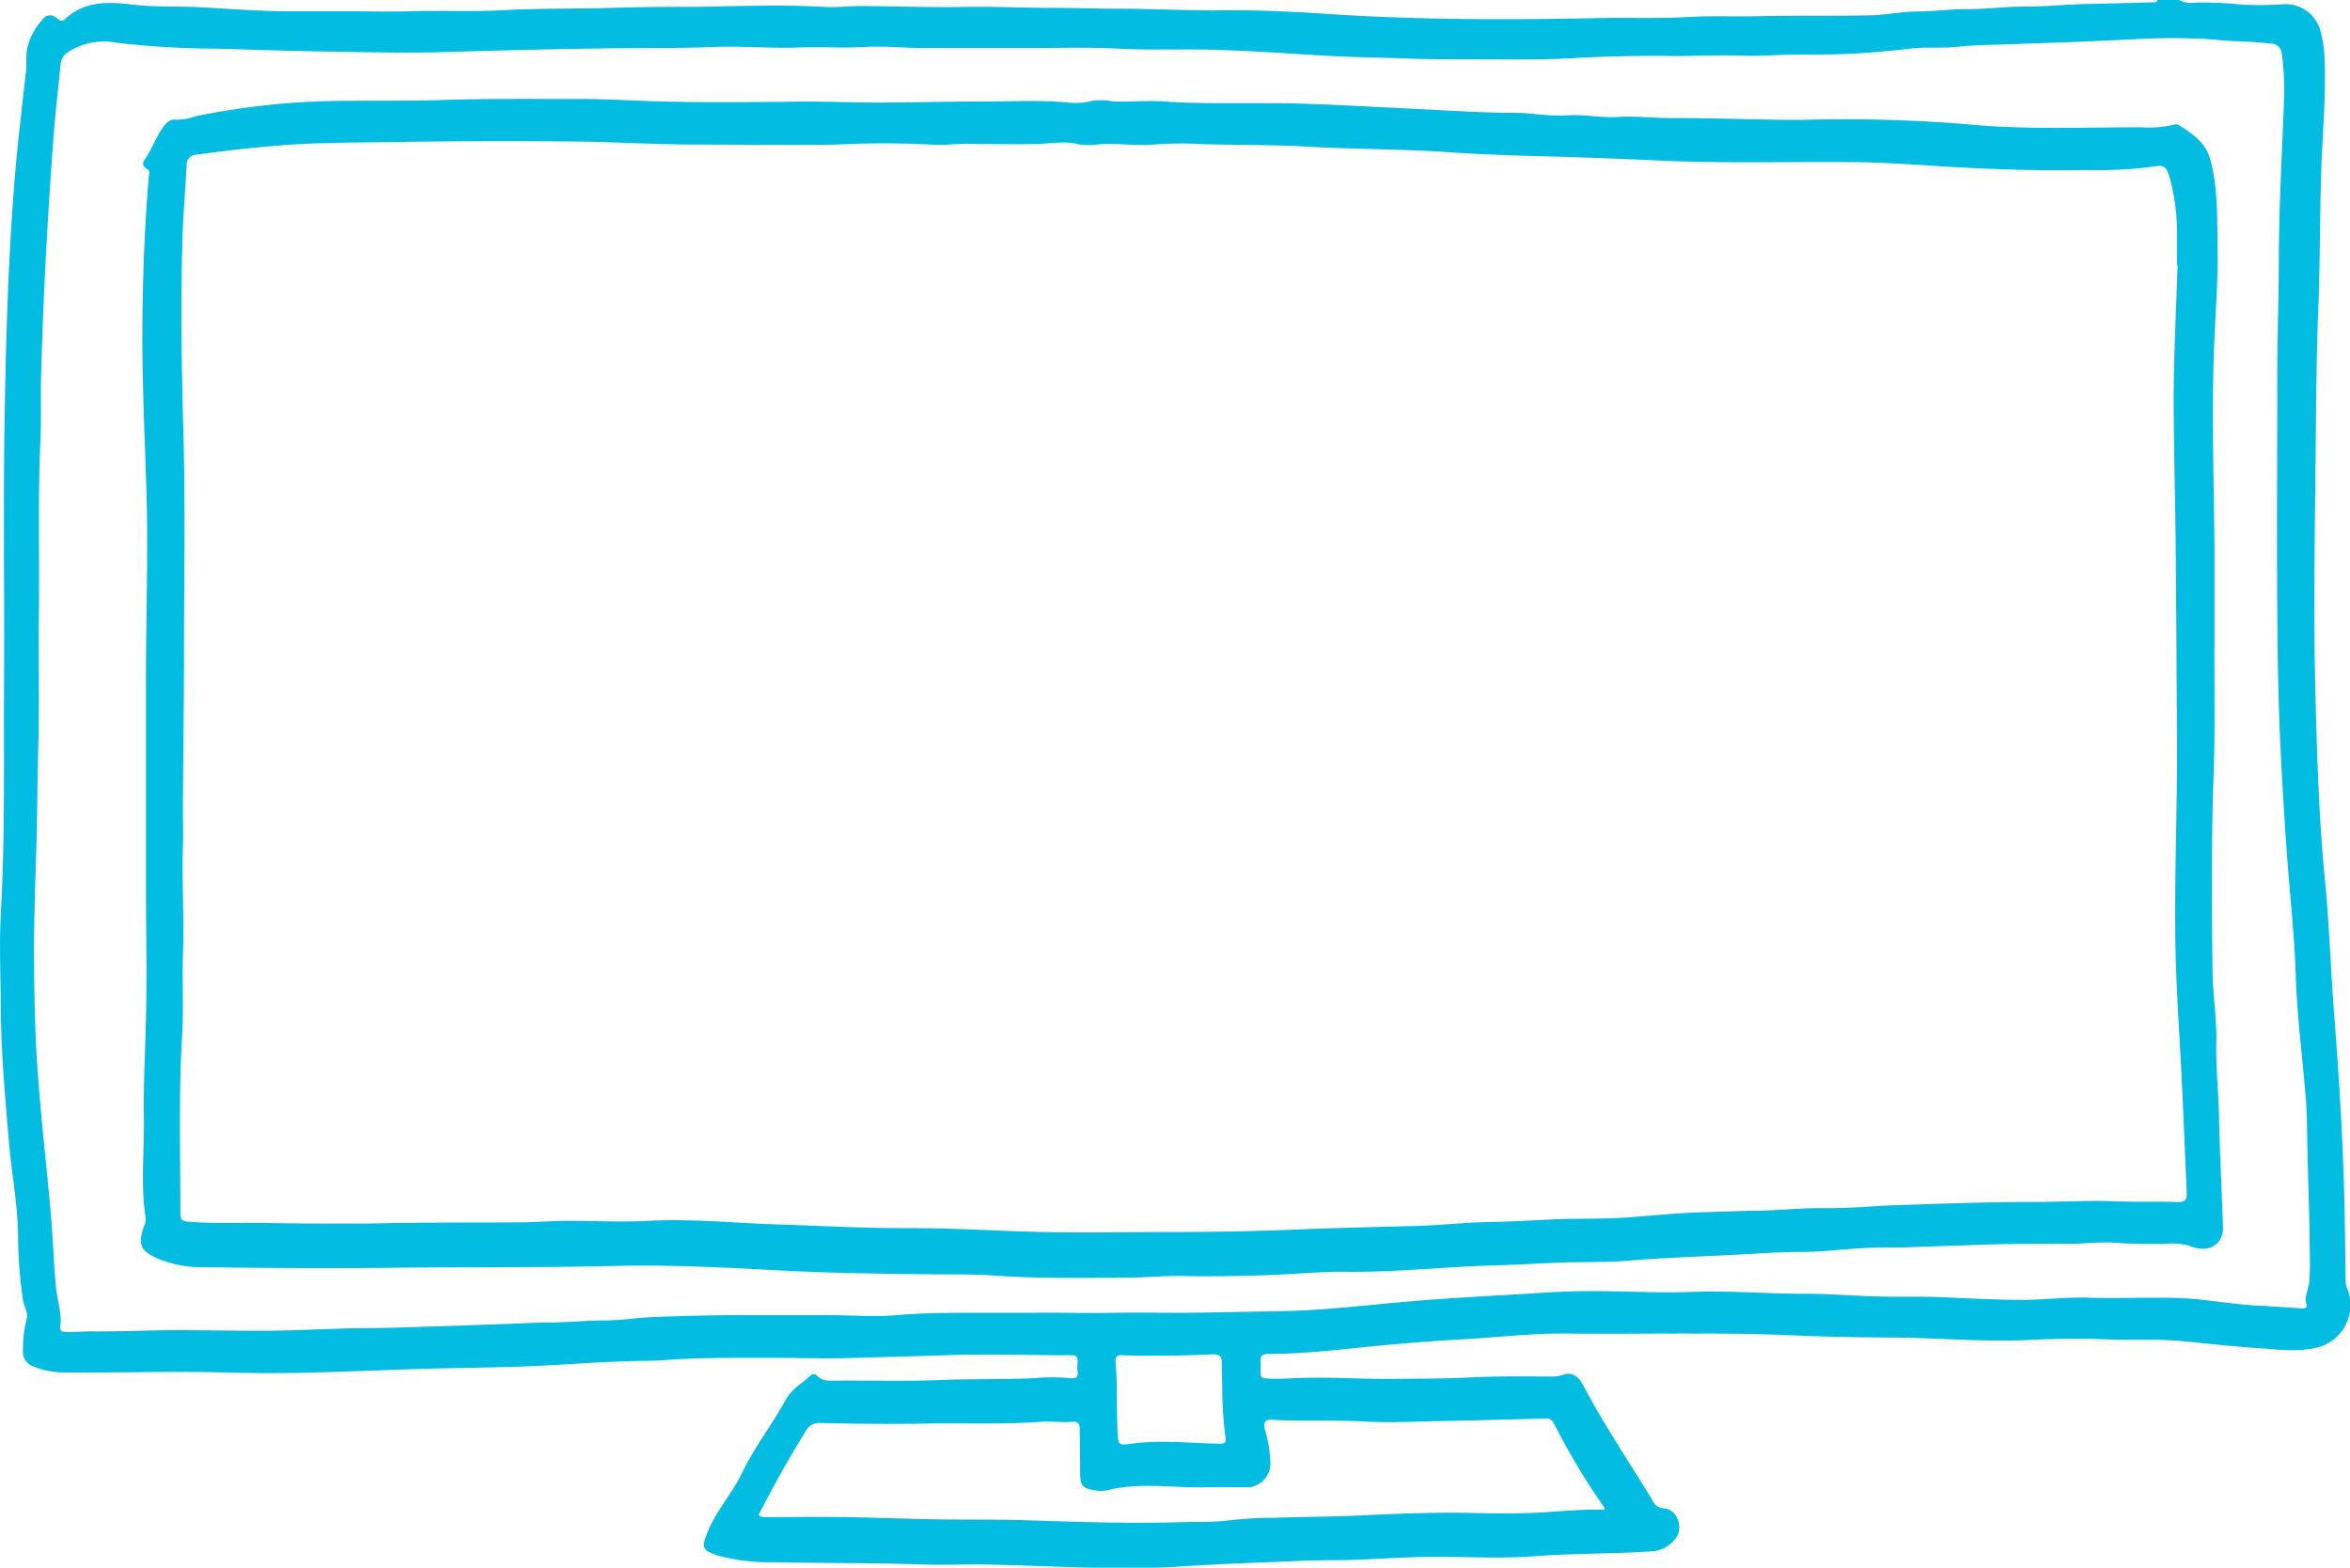 <?xml version="1.0" encoding="UTF-8"?> <svg xmlns="http://www.w3.org/2000/svg" viewBox="0 0 341.79 228"><defs><style>.cls-1{fill:#03bce2;}</style></defs><g id="Layer_2" data-name="Layer 2"><g id="Layer_1-2" data-name="Layer 1"><path class="cls-1" d="M341.31,187.19a2.58,2.58,0,0,1-.15-.82c-.08-4.55-.1-9.09-.24-13.64-.25-8.45-.78-16.86-1.44-25.28-.51-6.53-.7-13.09-1.35-19.61-.87-8.83-1.12-17.69-1.36-26.54-.29-11.1-.12-22.22,0-33.33.09-7.73.1-15.46.41-23.2.27-6.75.21-13.51.44-20.26.18-5.16.67-10.3.48-15.47a18.65,18.65,0,0,0-.61-4.59A5.27,5.27,0,0,0,332.15.61a52.39,52.39,0,0,1-5.87.08,59.73,59.73,0,0,0-6.83-.32A3.94,3.94,0,0,1,316.91,0H313.8c-.2.47-.65.33-1,.34-3,.1-6,.17-8.94.23-3.21.05-6.4.42-9.63.39-2.69,0-5.4.4-8.09.36-2.42,0-4.8.34-7.21.35s-4.65.51-7,.56c-5.26.11-10.52,0-15.78.12-3.52.1-7.05-.08-10.58.12-4.33.25-8.68.08-13,.16-4.9.09-9.8.18-14.71.16-7.82,0-15.63-.19-23.43-.68C189,1.76,183.5,1.43,178,1.5c-5.09.07-10.17-.24-15.26-.23-3.16,0-6.34-.13-9.5-.12-4.37,0-8.72-.22-13.09-.14-5,.09-9.94-.1-14.91-.13-1.76,0-3.53.23-5.29.13C113.76.65,107.55.89,101.34,1c-3.91,0-7.82,0-11.73.13-5.51.17-11,.06-16.54.36-4.46.24-8.91,0-13.36.15-3,.09-6,0-9,0s-5.74,0-8.61,0c-4.24,0-8.48-.34-12.72-.57-3.35-.19-6.7,0-10-.39s-7-.67-9.91,2.09c-.56.55-1,0-1.3-.2a1.3,1.3,0,0,0-2,.31A8.92,8.92,0,0,0,3.92,7.24c-.17,1.17,0,2.3-.18,3.44C3.23,15.44,2.63,20.18,2.22,25,1.17,37.39.84,49.87.65,62.35.47,74.51.66,86.67.59,98.83c-.06,11.36.16,22.72-.47,34.08-.26,4.72,0,9.48,0,14.22.08,6.38.65,12.74,1.19,19.1.39,4.49,1.26,8.91,1.32,13.44a66,66,0,0,0,.71,9.4c.15,1,.82,1.78.52,2.84a17.48,17.48,0,0,0-.52,4.45,2.29,2.29,0,0,0,1.54,2.39,12,12,0,0,0,4.81.85c7.5.1,15-.21,22.5,0,3.83.1,7.67.14,11.51.06,5.81-.12,11.62-.4,17.43-.57s11.47-.18,17.2-.45c5-.24,10-.66,15-.72,1.26,0,2.53-.05,3.79-.14,5.14-.38,10.3-.28,15.44-.3,4,0,8,.15,11.92,0,4.34-.13,8.69-.23,13-.38,6.09-.2,12.2,0,18.3,0,.77,0,1,.23.95,1a6.65,6.65,0,0,0,0,1.41c.12.89-.36,1-1.06.93a26.93,26.93,0,0,0-5.31,0c-4.52.2-9,.08-13.56.26-5,.21-10,.05-15,.09-1.08,0-2.16.17-3-.75a.63.63,0,0,0-.9,0c-1.25,1.13-2.77,2-3.61,3.53-2,3.61-4.58,6.94-6.39,10.69-1.44,3-3.76,5.47-5,8.59-.89,2.19-.8,2.63,1.43,3.35a27.68,27.68,0,0,0,8.08,1c7.09.15,14.18.08,21.26.32,2.91.11,5.83,0,8.74,0,9.83.14,19.66.92,29.48.29,5.71-.37,11.42-.56,17.12-.8,3.09-.13,6.19-.06,9.27-.2,3.61-.17,7.21-.41,10.82-.39,4.69,0,9.4.26,14.06-.09,5.66-.43,11.33-.33,17-.71a4.61,4.61,0,0,0,3.62-2c1.09-1.49.13-4.1-1.7-4.24-1.4-.1-1.58-.95-2.09-1.76-3.31-5.38-6.82-10.64-9.78-16.24-.53-1-1.5-2.05-3.07-1.37a4.24,4.24,0,0,1-1.52.18c-3.89,0-7.79-.07-11.67.13-3.67.19-7.33.18-11,.22-4.15.06-8.29-.23-12.44-.17-2.13,0-4.28.27-6.42.09-.5,0-.7-.18-.74-.61s0-1.13,0-1.68c-.16-1,.3-1.26,1.16-1.26,5.14,0,10.25-.64,15.36-1.13q6.42-.63,12.85-1c5.17-.28,10.31-.92,15.49-.84s10.47,0,15.71,0,10.63,0,16,.23c4.89.23,9.8.32,14.69.35,6.85,0,13.67.7,20.54.35,3.94-.2,7.92-.22,11.89-.06,3.4.14,6.82-.1,10.22.23,3.58.34,7.16.75,10.75,1,2.91.16,5.83.65,8.75,0A6.39,6.39,0,0,0,341.31,187.19ZM184.77,213.11a19.05,19.05,0,0,0-.81-5.26c-.25-1,.06-1.41,1-1.36,4.58.24,9.17,0,13.76.26,3.49.18,7,0,10.5-.07,5.15-.1,10.29-.24,15.43-.37A1.21,1.21,0,0,1,226,207a99.16,99.16,0,0,0,7.29,12.17,1.46,1.46,0,0,1,.1.39c-4-.11-7.91.44-11.82.51-2.83.06-5.68,0-8.51-.05-5.21-.08-10.43.16-15.64.4-3.91.18-7.84.18-11.76.31a65.46,65.46,0,0,0-7,.39c-2.31.31-4.68.18-7,.26-7.58.23-15.16-.05-22.73-.29-4.26-.14-8.52-.05-12.77-.13-4.48-.07-9-.26-13.44-.32-3.82-.06-7.64,0-11.46,0a1.25,1.25,0,0,1-.94-.32c2.15-4.14,4.41-8.24,6.89-12.21a2.22,2.22,0,0,1,2.18-1.16c5,.13,10.12.18,15.17.09,5.62-.11,11.25.16,16.86-.27,1.54-.12,3.08.17,4.63,0,.85-.09,1,.46,1,1.16,0,2.07.06,4.13.05,6.2,0,1.89.27,2.31,2.11,2.61a4.47,4.47,0,0,0,1.82,0c4.73-1.21,9.52-.32,14.27-.44,2.16-.05,4.31,0,6.47,0A3.54,3.54,0,0,0,184.77,213.11Zm-7-10.53a60.42,60.42,0,0,0,.46,6.45c.15.85-.1.94-1,.93-4.2-.06-8.4-.59-12.6,0-1.94.26-2,.25-2.09-1.7-.16-3.41,0-6.82-.29-10.22-.08-.8.39-1,1-.94,4.38.15,8.76.06,13.14-.14,1,0,1.35.3,1.31,1.29C177.72,199.67,177.77,201.12,177.77,202.58Zm158-15.73c-.12,1-.65,1.83-.3,2.87.17.52-.34.58-.72.56-2.14-.13-4.28-.3-6.42-.4-3.65-.19-7.23-.9-10.89-1.07-4.54-.21-9.08.08-13.63-.08-3.06-.1-6.15.27-9.24.32-4,0-8-.21-12-.39-3.28-.15-6.57,0-9.86-.12-3.49-.09-7-.41-10.47-.38-5.36,0-10.71-.48-16.08-.27-5.12.2-10.25-.16-15.38-.11-3.82,0-7.63.33-11.45.54-4,.22-8.09.46-12.14.77-5.17.4-10.33,1-15.51,1.37-4,.28-8,.26-12,.35q-3.85.09-7.71.12c-3.38,0-6.76-.07-10.15,0-4,.08-8-.07-12,0-3.16,0-6.35,0-9.52,0-3.33,0-6.67.06-10,.35-3.09.27-6.23,0-9.34,0-5.1,0-10.2,0-15.3,0q-5.46.06-10.92.28c-2.23.09-4.45.48-6.68.48-2.7,0-5.39.27-8.08.31-2.09,0-4.18.12-6.27.2-3.23.11-6.47.23-9.71.33s-6.59.24-9.89.27c-5.35,0-10.69.39-16.05.39-3.95,0-7.9-.07-11.84-.09-4.33,0-8.65.22-13,.18-1.12,0-2.25.12-3.37.1-.47,0-1.19,0-1.09-.75.27-2-.42-3.79-.61-5.68-.35-3.49-.43-7-.74-10.52-.58-6.67-1.36-13.33-1.86-20C5.09,151,5,145.16,4.94,139.3c0-4.93.15-9.85.31-14.77.18-5.39.18-10.78.32-16.17.18-6.47,0-13,.09-19.42.09-8.3-.16-16.61.22-24.91.15-3.23,0-6.48.1-9.71.16-5.29.35-10.58.63-15.86q.46-8.91,1.12-17.81C8,16.82,8.45,13,8.84,9.17,9,8,9.9,7.55,10.74,7.08a9.8,9.8,0,0,1,6.41-.84,131.8,131.8,0,0,0,14.45.84c4.81.13,9.62.31,14.43.39,6.31.09,12.62.3,18.92.1Q78,7.15,91,7c4.36,0,8.72,0,13.09-.18,4-.13,8.1.24,12.14.09,3.16-.12,6.3.11,9.46-.08,2.73-.17,5.49.13,8.24.15,5.42,0,10.83,0,16.25,0,4.28,0,8.58-.12,12.85.11,4.73.24,9.45,0,14.17.17,5.84.17,11.67.65,17.5.94,3.17.15,6.34.17,9.5.3,3.81.15,7.62.12,11.43.14,4.3,0,8.6.08,12.91-.17,4.95-.28,9.92-.39,14.88-.32,3.45,0,6.9-.16,10.36-.05,2.54.09,5.1-.17,7.64-.16,3.21,0,6.42,0,9.62-.23,2.32-.15,4.64-.39,6.95-.65s4.48,0,6.73-.27c2.77-.28,5.58-.28,8.37-.38,3.11-.12,6.22-.21,9.33-.34,2.43-.09,4.85-.24,7.28-.31a88.91,88.91,0,0,1,12.43,0c2.69.3,5.42.25,8.12.58a1.56,1.56,0,0,1,1.62,1.48,38.52,38.52,0,0,1,.33,6.56c-.28,7.69-.71,15.05-.76,22.41,0,6.38-.24,12.76-.23,19.14,0,14.27-.14,28.53.13,42.8.16,8.19.65,16.38,1.21,24.57.42,6.22,1.16,12.41,1.35,18.65.2,6,1,12.05,1.49,18.07.18,2.34.14,4.69.2,7,.13,5.06.31,10.13.35,15.2A35.18,35.18,0,0,1,335.82,186.85Z"></path><path class="cls-1" d="M322.35,151.63c.08-3.41-.5-6.83-.55-10.25-.13-9.66-.18-19.31.16-29,.21-6,.09-12.09.11-18.13,0-5.29,0-10.58,0-15.87-.11-9-.38-18.06-.08-27.09.17-5.1.62-10.19.55-15.3-.09-4.31.07-8.64-1.09-12.86-.67-2.43-2.6-3.69-4.54-4.93a.88.88,0,0,0-.67-.09,15.5,15.5,0,0,1-4.85.4c-8.5,0-17,.39-25.49-.46A220.92,220.92,0,0,0,262,17.44c-6.42,0-12.82-.29-19.23-.27-2.47,0-4.95-.32-7.4-.16s-5-.41-7.54-.23-4.89-.35-7.35-.37c-5.5,0-11-.42-16.5-.67-6.23-.29-12.46-.69-18.7-.74-2.94,0-5.89,0-8.83,0-2.43,0-4.9-.08-7.35-.25s-4.82.12-7.25,0a9.14,9.14,0,0,0-3.17-.06c-1.81.55-3.65.15-5.41.07-3.42-.15-6.83,0-10.24,0-5.12,0-10.25.15-15.37.16-3.91,0-7.81-.19-11.71-.14-6.28.08-12.55.14-18.83,0-4.32-.08-8.64-.4-13-.38-6.66,0-13.31-.08-20,.15-4.41.15-8.84.06-13.26.12a109.28,109.28,0,0,0-22.53,2.26,7.61,7.61,0,0,1-2.91.48c-1-.12-1.82,1.16-2.38,2.16S22,21.7,21.39,22.7c-.46.72-1.05,1.29.07,1.93.39.22.21.67.18,1-.58,7-.86,14-.93,21.08-.07,8.12.32,16.23.58,24.34.31,9.89-.11,19.78-.06,29.67,0,9.27,0,18.55,0,27.83,0,5.15.1,10.31.06,15.46,0,6.14-.45,12.28-.36,18.43.08,4.92-.52,9.84.27,14.75a2.51,2.51,0,0,1-.29,1.21c-.86,2.68-.5,3.46,2,4.63a17.15,17.15,0,0,0,7,1.27c9,.12,18,.19,27,.08,10.82-.13,21.63,0,32.45-.27,7.91-.19,15.82.22,23.73.64s15.7.51,23.56.59c2.9,0,5.8,0,8.68.22,6.12.4,12.24.29,18.36.26,2.84,0,5.7-.31,8.53-.24,3.74.08,7.47,0,11.21-.1,4.15-.1,8.31-.57,12.46-.52,7.27.08,14.48-.74,21.73-.94,3.26-.09,6.53-.3,9.8-.41,3-.1,6.06,0,9.07-.23,5.92-.53,11.85-.64,17.77-1,2.61-.14,5.21-.3,7.81-.31,3.24,0,6.44-.46,9.66-.59,2.11-.09,4.22,0,6.32-.1,3.72-.14,7.44-.25,11.16-.38,4.3-.15,8.6-.08,12.9-.11a50.39,50.39,0,0,1,5-.19c2.53.22,5,.2,7.56.22a10.16,10.16,0,0,1,3.87.29c2.6,1.12,4.88-.14,4.78-2.88-.18-5-.42-10-.57-15C322.75,159.47,322.25,155.57,322.35,151.63Zm-5.78,23.19c-2.89-.11-5.79,0-8.68-.09-4.21-.2-8.41.11-12.62.08-5.13,0-10.27.16-15.4.33-2.6.09-5.2.15-7.8.33s-5.13.26-7.7.24c-2.76,0-5.49.3-8.25.36-2.55,0-5.09.16-7.64.21-3.74.07-7.47.45-11.2.74-4.06.32-8.13.14-12.19.36-3,.16-6,.3-8.91.36-3.42.07-6.8.47-10.2.56-5.81.15-11.62.28-17.43.52q-9.54.39-19.12.36c-5.78,0-11.57.13-17.35,0-5-.07-10-.38-15-.51-3.77-.1-7.54,0-11.3-.14-4.28-.11-8.55-.32-12.82-.46-6.16-.19-12.3-.85-18.47-.52-3.92.22-7.86,0-11.79,0-2.28,0-4.56.2-6.85.22-5.4.05-10.81,0-16.22.08-2.82,0-5.67.13-8.48.1-4,0-8.05,0-12.08-.08s-7.83.13-11.74-.2c-.79-.07-1.09-.27-1.09-1.17,0-8.66-.26-17.33.25-26,.23-3.83,0-7.69.11-11.53.21-5.3-.16-10.59,0-15.88.07-2,0-3.93,0-5.9.05-7.26.15-14.51.16-21.77,0-11.12.22-22.25-.11-33.36-.26-9.25-.38-18.49-.1-27.73.1-3.42.42-6.84.59-10.26a1.43,1.43,0,0,1,1.39-1.57C33.3,21.85,38,21.32,42.8,21c5.15-.3,10.3-.27,15.45-.35,8.29-.14,16.58-.14,24.88-.07,6.26.05,12.52.46,18.78.45,6.53,0,13.06.1,19.59,0a133.24,133.24,0,0,1,14,0c1.68.15,3.35-.12,5-.12,3.6,0,7.19.15,10.8,0,1.87-.07,3.81-.43,5.71.1a9.76,9.76,0,0,0,3.05-.06c2.62-.14,5.23.31,7.82.07a51.29,51.29,0,0,1,6.67-.08c5.14.19,10.28.08,15.42.38,6.86.4,13.75.34,20.61.81,5.23.36,10.45.51,15.68.65,5,.14,10.08.34,15.12.57,9.21.43,18.41.16,27.62.23,4.53,0,9.06.35,13.58.62,6.95.42,13.9.66,20.87.53a63.67,63.67,0,0,0,10.33-.58c1.17-.22,1.45.66,1.71,1.45a29.83,29.83,0,0,1,1.13,8.91c0,1.36,0,2.72,0,4.08h.09c-.2,6.33-.53,12.66-.57,19,0,7.08.22,14.15.29,21.23.1,9.48.13,19,.2,28.44.06,9.89-.38,19.78-.24,29.68.09,6,.51,12.08.83,18.12s.54,12.17.82,18.25C318.12,174.55,317.76,174.86,316.57,174.82Z"></path></g></g></svg> 